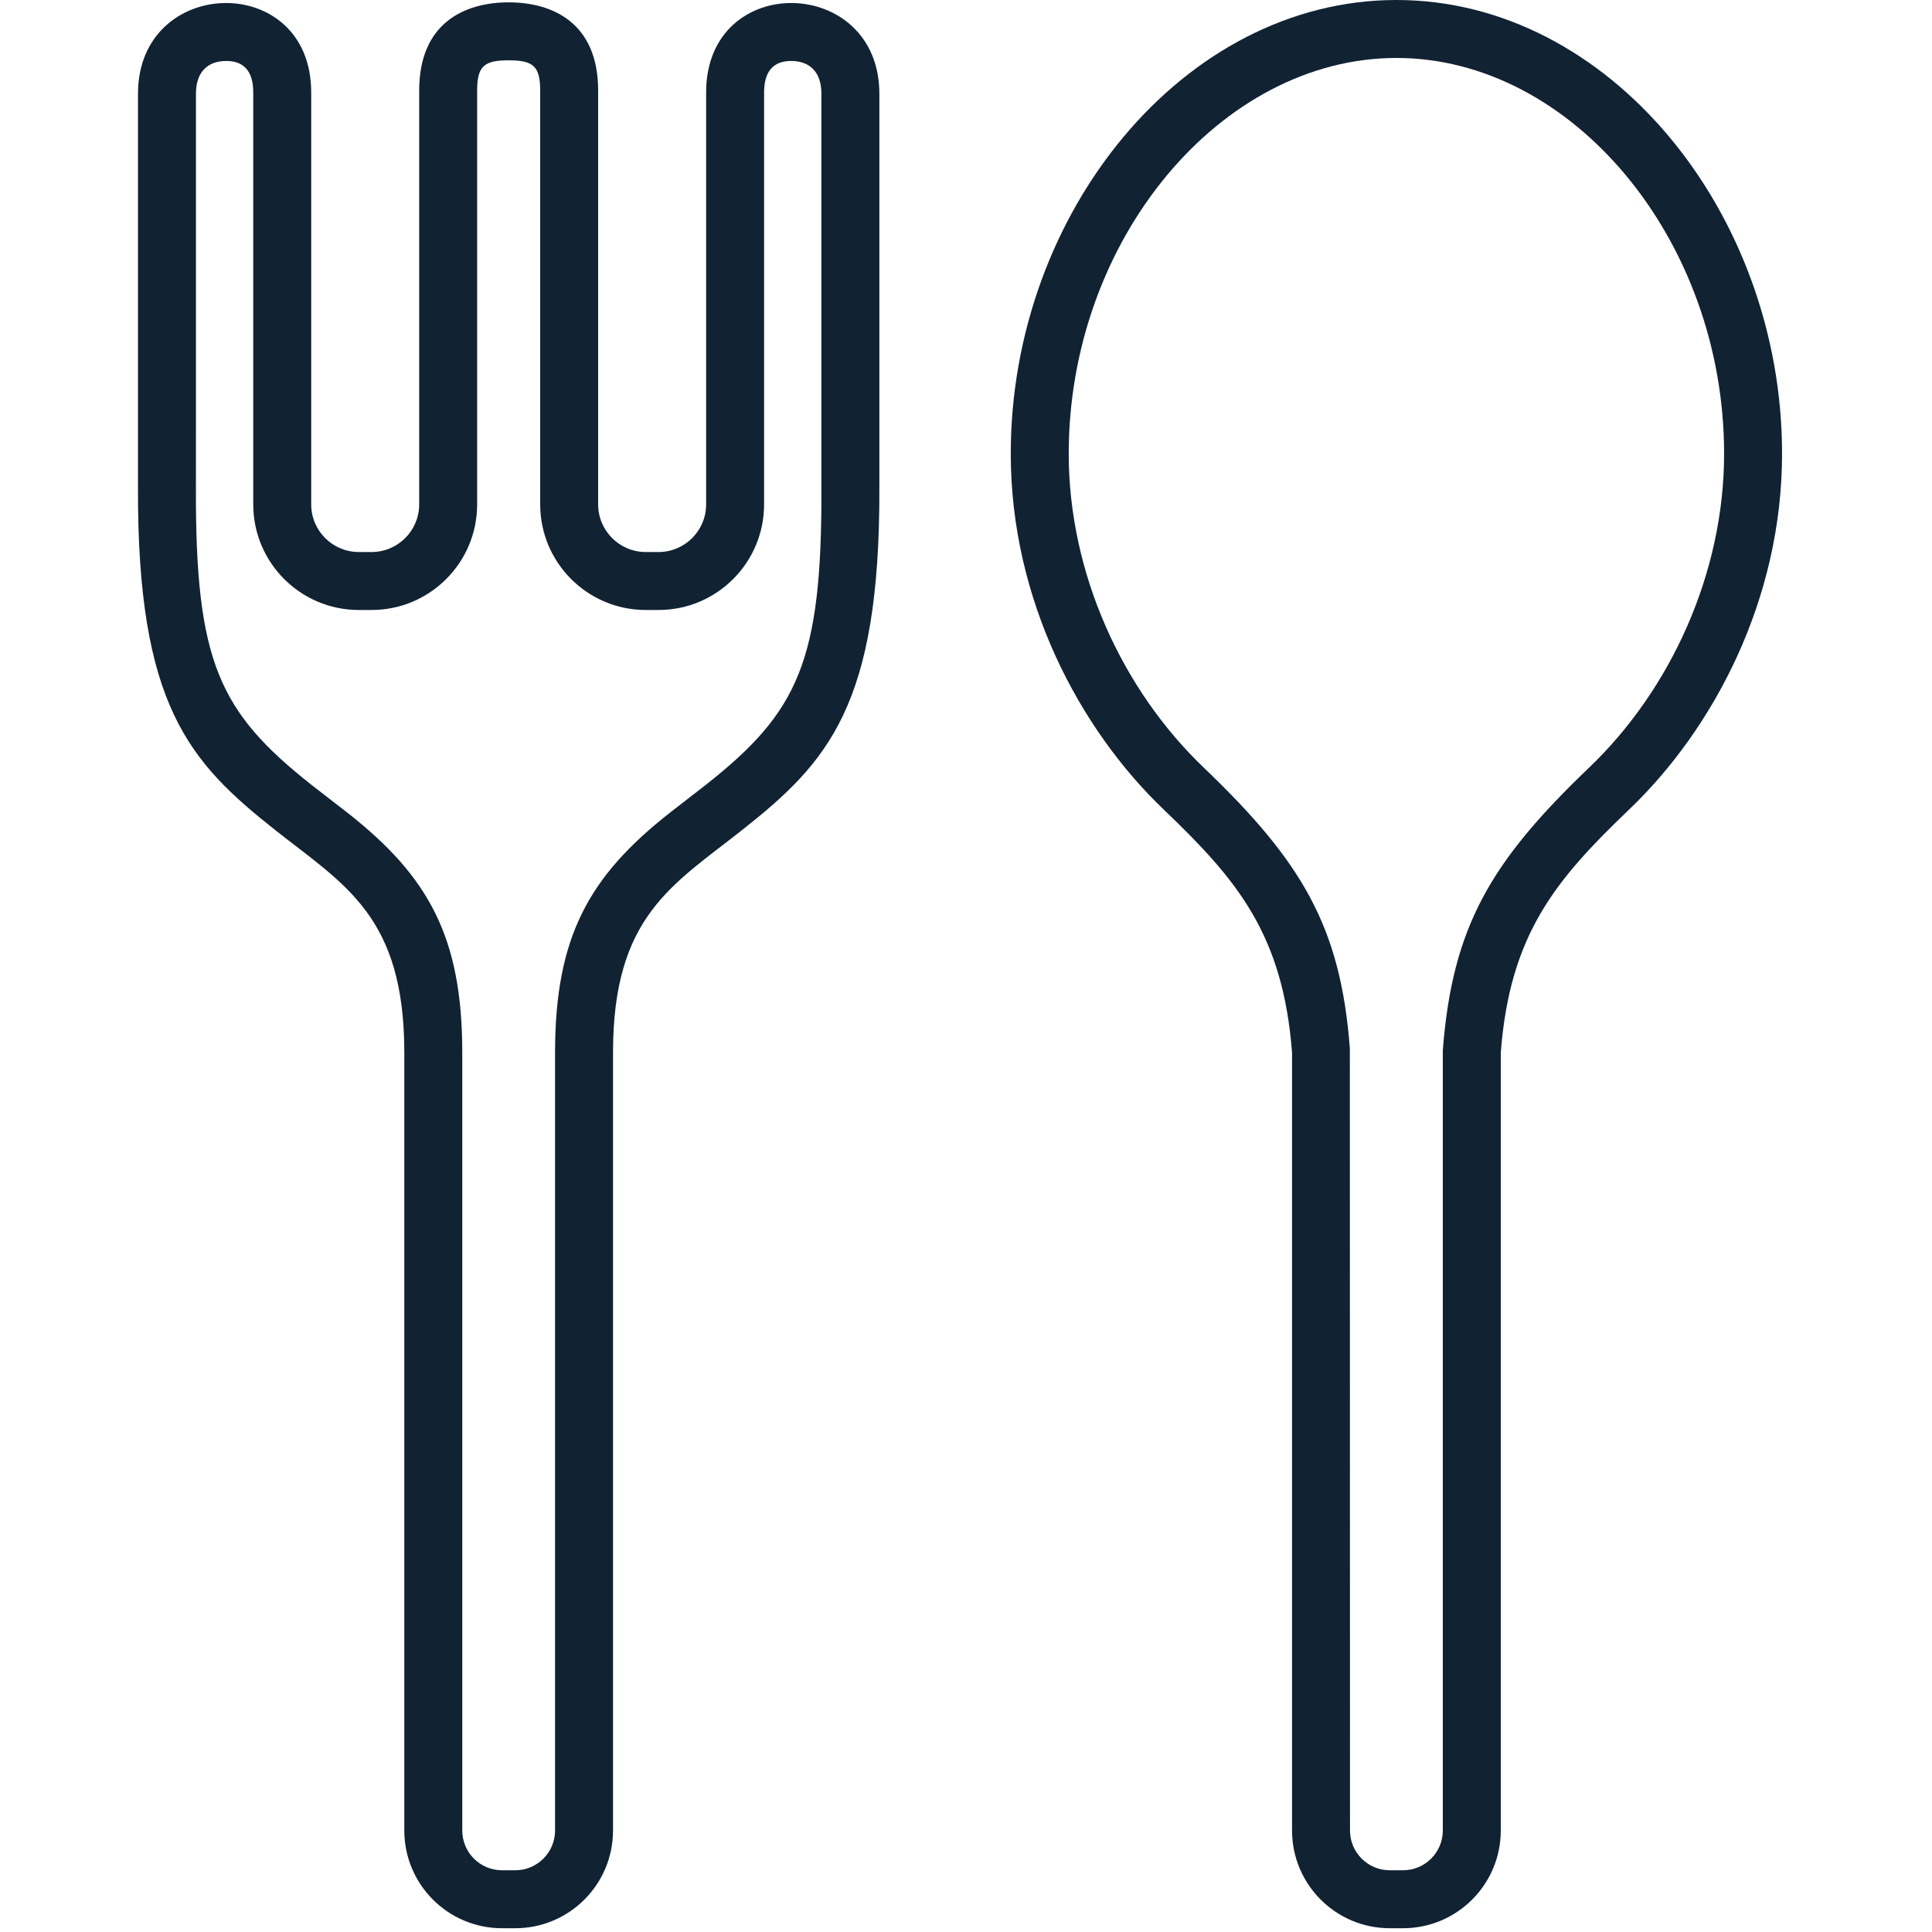<?xml version="1.0" encoding="UTF-8"?>
<svg width="100px" height="100px" viewBox="0 0 100 100" version="1.1" xmlns="http://www.w3.org/2000/svg" xmlns:xlink="http://www.w3.org/1999/xlink">
    <!-- Generator: Sketch 51.2 (57519) - http://www.bohemiancoding.com/sketch -->
    <title>ic-food</title>
    <desc>Created with Sketch.</desc>
    <defs></defs>
    <g id="ic-food" stroke="none" stroke-width="1" fill="none" fill-rule="evenodd">
        <g id="フォークとスプーンのお食事アイコン素材" transform="translate(7, 0)" fill="#112233" fill-rule="nonzero">
            <path d="M65.28,3 C56.19,3 48.317,12.403 48.317,23.483 C48.317,29.659 51.077,35.693 55.31,39.736 C60.417,44.62 62.387,47.992 62.868,54.251 L62.876,94.746 C62.876,95.882 63.799,96.805 64.935,96.805 L65.621,96.805 C66.757,96.805 67.68,95.882 67.68,94.746 L67.68,54.365 C68.169,47.992 70.139,44.619 75.248,39.735 C79.479,35.693 82.239,29.659 82.239,23.483 C82.239,12.405 74.364,3 65.28,3 Z M65.28,0 C76.299,0 85.239,11.032 85.239,23.483 C85.239,31.061 81.675,37.743 77.32,41.904 C73.497,45.559 71.149,48.373 70.68,54.48 L70.68,94.746 C70.68,97.539 68.414,99.805 65.621,99.805 L64.935,99.805 C62.142,99.805 59.876,97.539 59.876,94.746 L59.876,54.481 C59.407,48.374 57.059,45.559 53.236,41.904 C48.881,37.744 45.317,31.061 45.317,23.483 C45.317,11.032 54.254,0 65.28,0 Z" id="Shape"></path>
            <path d="M32.549,4.785 L32.549,26.106 C32.549,29.123 30.104,31.573 27.085,31.573 L26.424,31.573 C23.408,31.573 20.96,29.123 20.96,26.106 L20.96,4.688 C20.96,3.417 20.592,3.122 19.327,3.122 C18.065,3.122 17.697,3.417 17.697,4.688 L17.697,26.106 C17.697,29.124 15.249,31.573 12.23,31.573 L11.573,31.573 C8.554,31.573 6.108,29.123 6.108,26.106 L6.108,4.785 C6.108,3.632 5.572,3.142 4.672,3.156 C3.741,3.171 3.142,3.731 3.142,4.855 L3.142,21.262 C3.142,24.423 3.142,24.423 3.141,25.225 C3.107,34.246 4.341,36.846 9.119,40.622 C9.451,40.884 10.726,41.864 11.026,42.1 C15.177,45.373 16.927,48.5 16.927,54.483 L16.927,94.746 C16.927,95.883 17.848,96.805 18.986,96.805 L19.671,96.805 C20.807,96.805 21.73,95.882 21.73,94.746 L21.73,54.483 C21.73,48.499 23.48,45.372 27.629,42.1 C27.931,41.862 29.205,40.883 29.535,40.622 C34.316,36.847 35.55,34.247 35.516,25.213 L35.516,12.569 L35.516,4.855 C35.516,3.731 34.917,3.171 33.985,3.156 C33.086,3.142 32.549,3.632 32.549,4.785 Z M29.549,4.785 C29.549,-1.505 38.516,-1.291 38.516,4.855 L38.516,25.213 C38.558,36.519 35.857,39.452 31.395,42.976 C27.801,45.815 24.73,47.435 24.73,54.483 L24.73,94.746 C24.73,97.539 22.464,99.805 19.671,99.805 L18.986,99.805 C16.19,99.805 13.927,97.539 13.927,94.746 L13.927,54.483 C13.927,47.435 10.854,45.815 7.26,42.976 C2.801,39.452 0.099,36.519 0.142,25.213 L0.142,4.855 C0.142,-1.291 9.108,-1.505 9.108,4.785 L9.108,26.106 C9.108,27.467 10.211,28.573 11.573,28.573 L12.23,28.573 C13.592,28.573 14.697,27.467 14.697,26.106 L14.697,4.688 C14.697,1.176 17.061,0.122 19.327,0.122 C21.596,0.122 23.96,1.176 23.96,4.688 L23.96,26.106 C23.96,27.467 25.065,28.573 26.424,28.573 L27.085,28.573 C28.447,28.573 29.549,27.467 29.549,26.106 L29.549,4.785 Z" id="Shape"></path>
        </g>
    </g>
</svg>